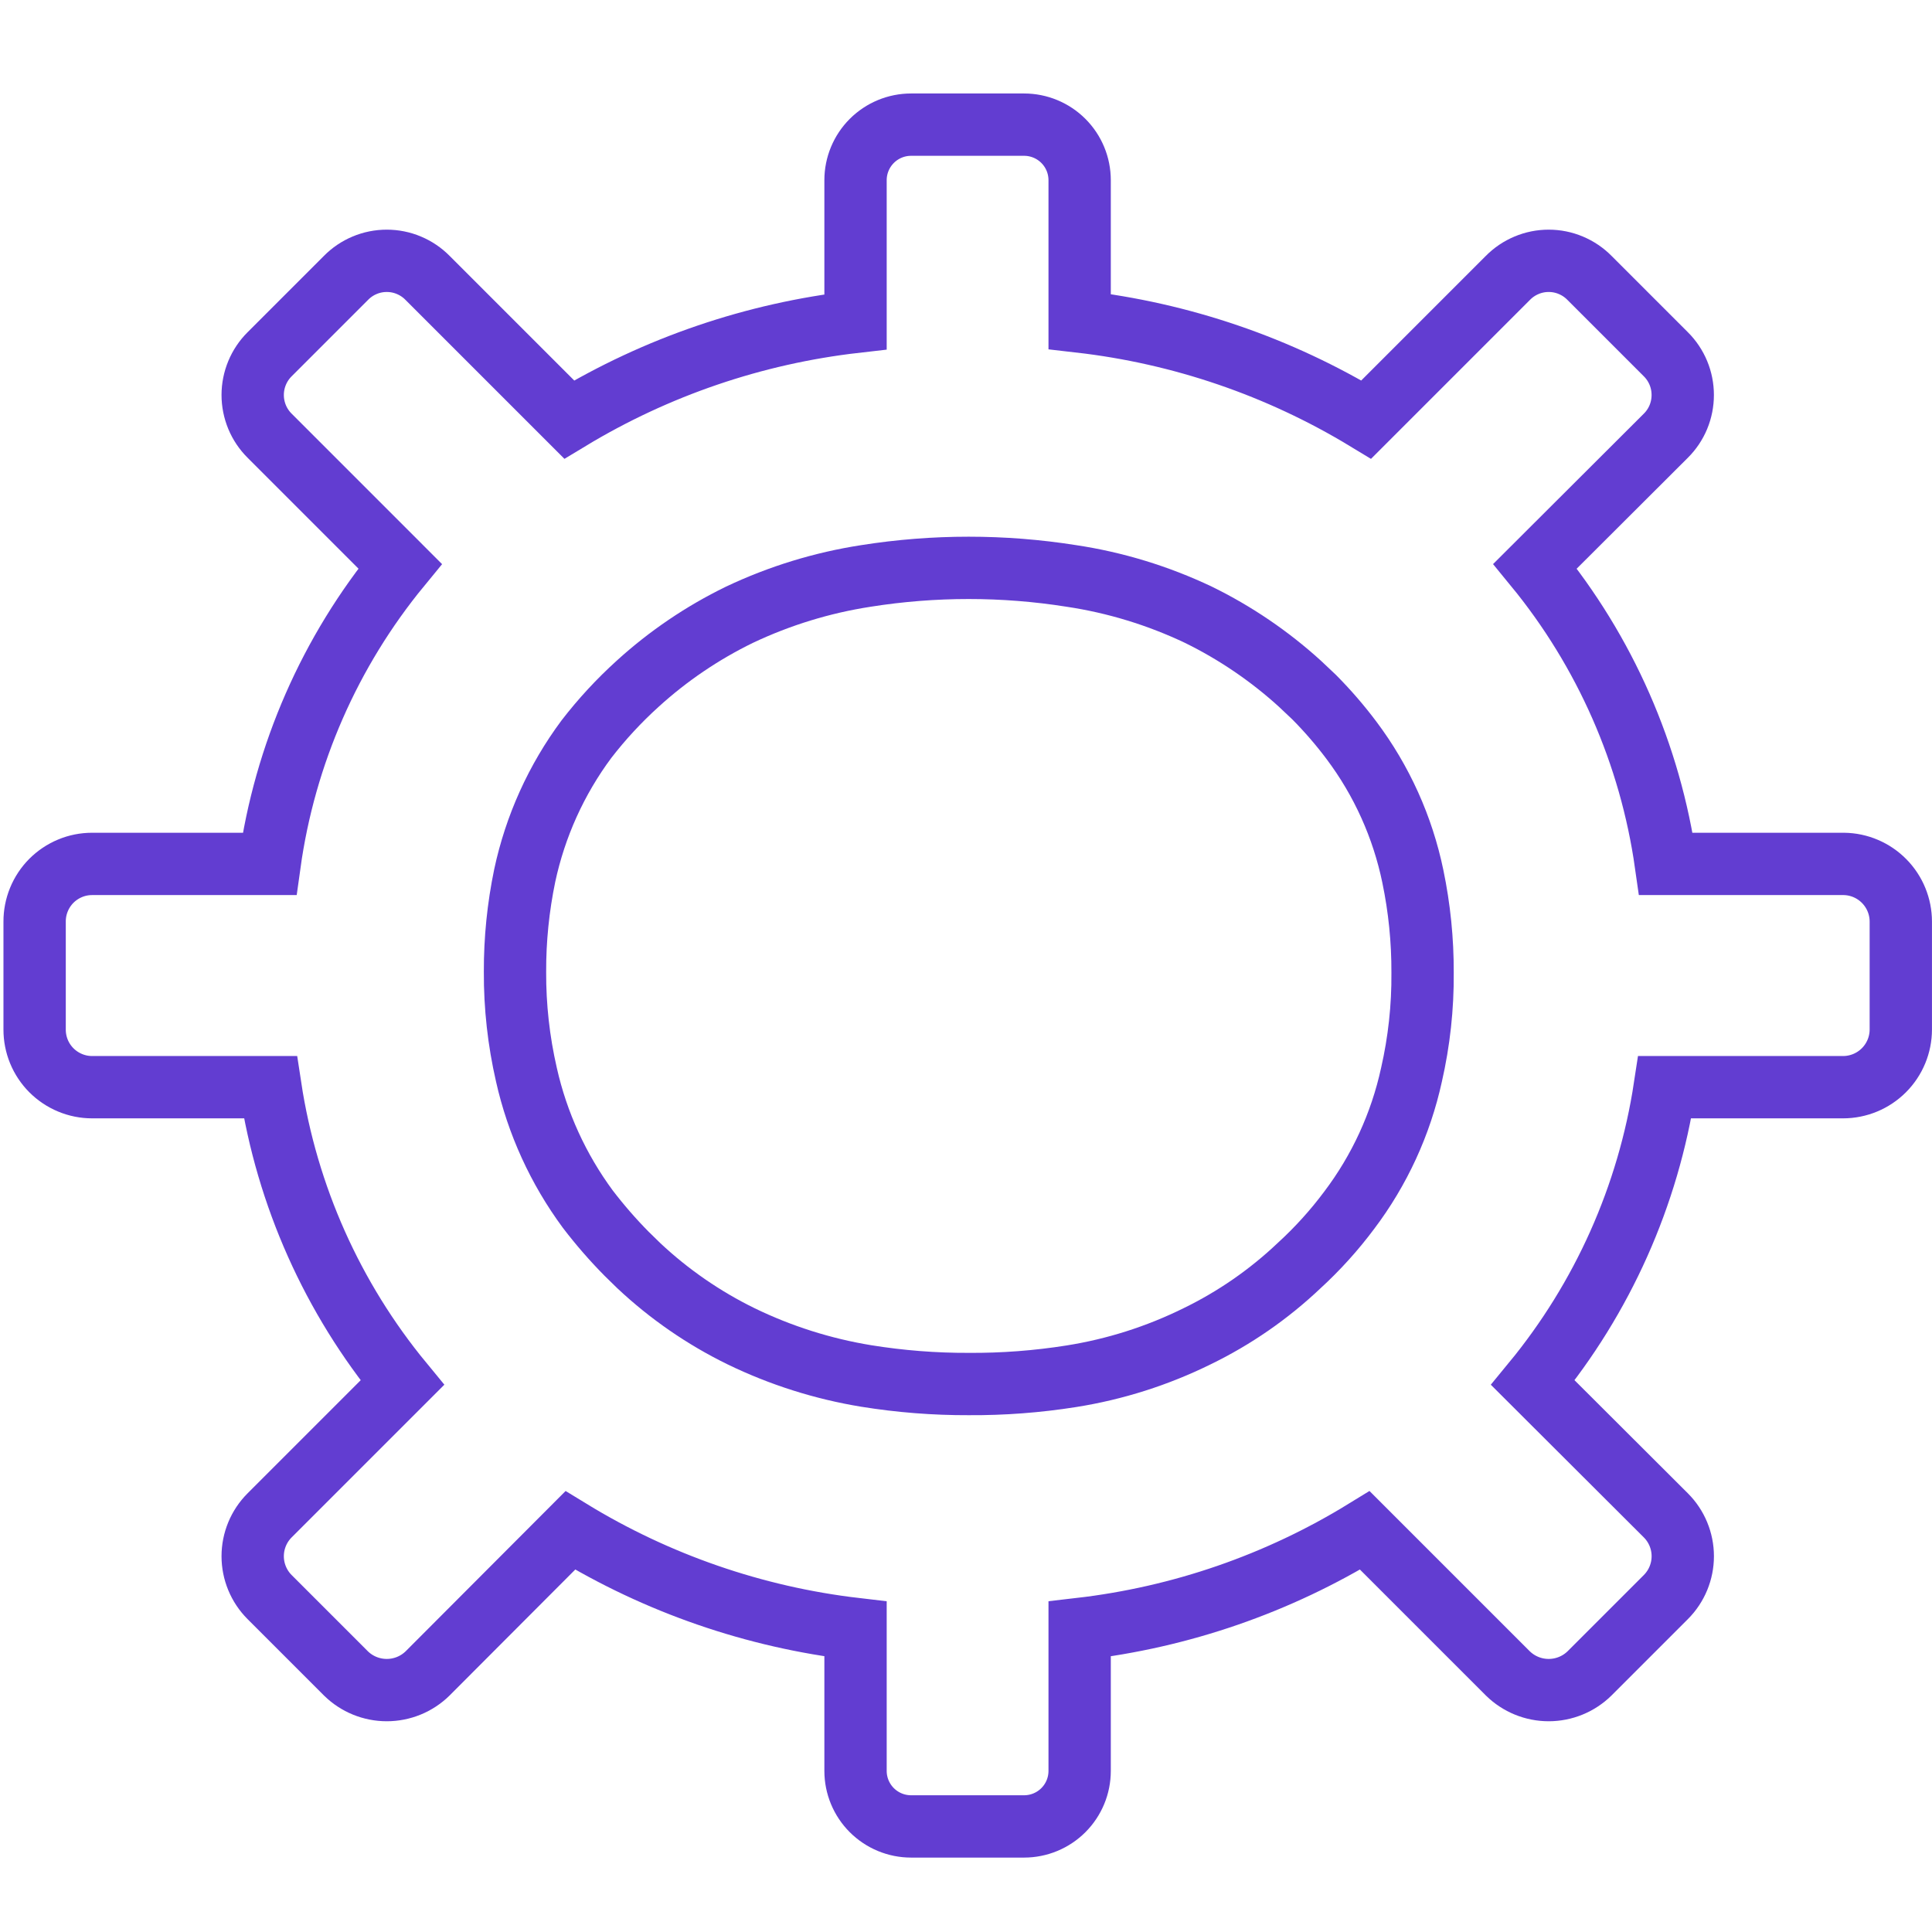 <?xml version="1.0" encoding="UTF-8"?> <svg xmlns="http://www.w3.org/2000/svg" width="62" height="62" viewBox="0 0 62 62" fill="none"><path d="M59.172 27.724H53.46C52.962 24.215 51.51 20.91 49.262 18.17L53.46 13.981C53.632 13.81 53.768 13.607 53.861 13.383C53.954 13.158 54.001 12.918 54.001 12.676C54.001 12.433 53.954 12.193 53.861 11.969C53.768 11.745 53.632 11.541 53.46 11.37L51.009 8.919C50.838 8.745 50.634 8.607 50.409 8.513C50.184 8.418 49.943 8.37 49.699 8.37C49.455 8.37 49.214 8.418 48.989 8.513C48.764 8.607 48.56 8.745 48.389 8.919L43.844 13.464C41.041 11.765 37.903 10.692 34.647 10.319V5.782C34.647 5.31 34.459 4.856 34.125 4.522C33.791 4.188 33.337 4 32.864 4H29.237C28.765 4 28.311 4.188 27.977 4.522C27.643 4.856 27.455 5.31 27.455 5.782V10.328C24.202 10.7 21.068 11.77 18.267 13.464L13.722 8.919C13.551 8.745 13.347 8.607 13.122 8.513C12.897 8.418 12.656 8.37 12.412 8.37C12.168 8.37 11.926 8.418 11.701 8.513C11.476 8.607 11.273 8.745 11.102 8.919L8.651 11.37C8.479 11.541 8.343 11.745 8.25 11.969C8.157 12.193 8.109 12.433 8.109 12.676C8.109 12.918 8.157 13.158 8.25 13.383C8.343 13.607 8.479 13.81 8.651 13.981L12.839 18.17C10.589 20.907 9.139 24.214 8.651 27.724H2.956C2.713 27.724 2.472 27.771 2.248 27.865C2.024 27.958 1.82 28.095 1.648 28.267C1.477 28.439 1.341 28.644 1.249 28.869C1.157 29.093 1.11 29.334 1.111 29.577V33.035C1.11 33.278 1.157 33.519 1.249 33.744C1.341 33.968 1.477 34.173 1.648 34.345C1.82 34.517 2.024 34.654 2.248 34.747C2.472 34.841 2.713 34.889 2.956 34.889H8.678C9.208 38.373 10.67 41.65 12.911 44.371L8.651 48.631C8.304 48.978 8.109 49.45 8.109 49.941C8.109 50.432 8.304 50.903 8.651 51.251L11.102 53.702C11.451 54.045 11.922 54.237 12.412 54.237C12.902 54.237 13.372 54.045 13.722 53.702L18.302 49.112C21.088 50.816 24.211 51.896 27.455 52.276V56.83C27.455 57.303 27.643 57.756 27.977 58.09C28.311 58.424 28.765 58.612 29.237 58.612H32.864C33.337 58.612 33.791 58.424 34.125 58.09C34.459 57.756 34.647 57.303 34.647 56.83V52.276C37.892 51.901 41.016 50.822 43.799 49.112L48.389 53.702C48.739 54.045 49.209 54.237 49.699 54.237C50.189 54.237 50.659 54.045 51.009 53.702L53.46 51.251C53.807 50.903 54.002 50.432 54.002 49.941C54.002 49.45 53.807 48.978 53.46 48.631L49.191 44.371C51.431 41.65 52.894 38.373 53.424 34.889H59.146C59.637 34.889 60.109 34.693 60.456 34.346C60.804 33.998 60.999 33.527 60.999 33.035V29.577C60.999 29.09 60.808 28.623 60.466 28.276C60.124 27.929 59.659 27.73 59.172 27.724Z" stroke="#623DD1" stroke-width="2" stroke-miterlimit="10" stroke-linecap="round"></path><path d="M31.09 44.415C29.988 44.419 28.888 44.332 27.801 44.157C26.407 43.929 25.053 43.5 23.782 42.883C22.582 42.296 21.476 41.533 20.502 40.619L20.11 40.236C19.664 39.785 19.247 39.305 18.862 38.801C17.914 37.515 17.243 36.046 16.893 34.487C16.645 33.406 16.522 32.3 16.527 31.19C16.523 30.151 16.628 29.115 16.839 28.098C17.178 26.514 17.852 25.022 18.818 23.722C19.313 23.08 19.865 22.483 20.467 21.939C21.443 21.051 22.541 20.307 23.728 19.729C25.015 19.119 26.384 18.699 27.792 18.482C29.974 18.137 32.196 18.137 34.378 18.482C35.793 18.694 37.168 19.115 38.46 19.729C39.643 20.309 40.738 21.053 41.713 21.939L42.176 22.376C42.605 22.809 43.004 23.27 43.37 23.758C44.34 25.05 45.013 26.541 45.34 28.124C45.552 29.141 45.656 30.178 45.652 31.217C45.661 32.32 45.541 33.421 45.295 34.496C44.951 36.07 44.27 37.551 43.299 38.836C42.819 39.48 42.279 40.077 41.686 40.619C40.718 41.536 39.615 42.3 38.415 42.883C37.142 43.511 35.781 43.944 34.378 44.166C33.291 44.338 32.191 44.422 31.09 44.415Z" stroke="#623DD1" stroke-width="2" stroke-miterlimit="10" stroke-linecap="round"></path></svg> 